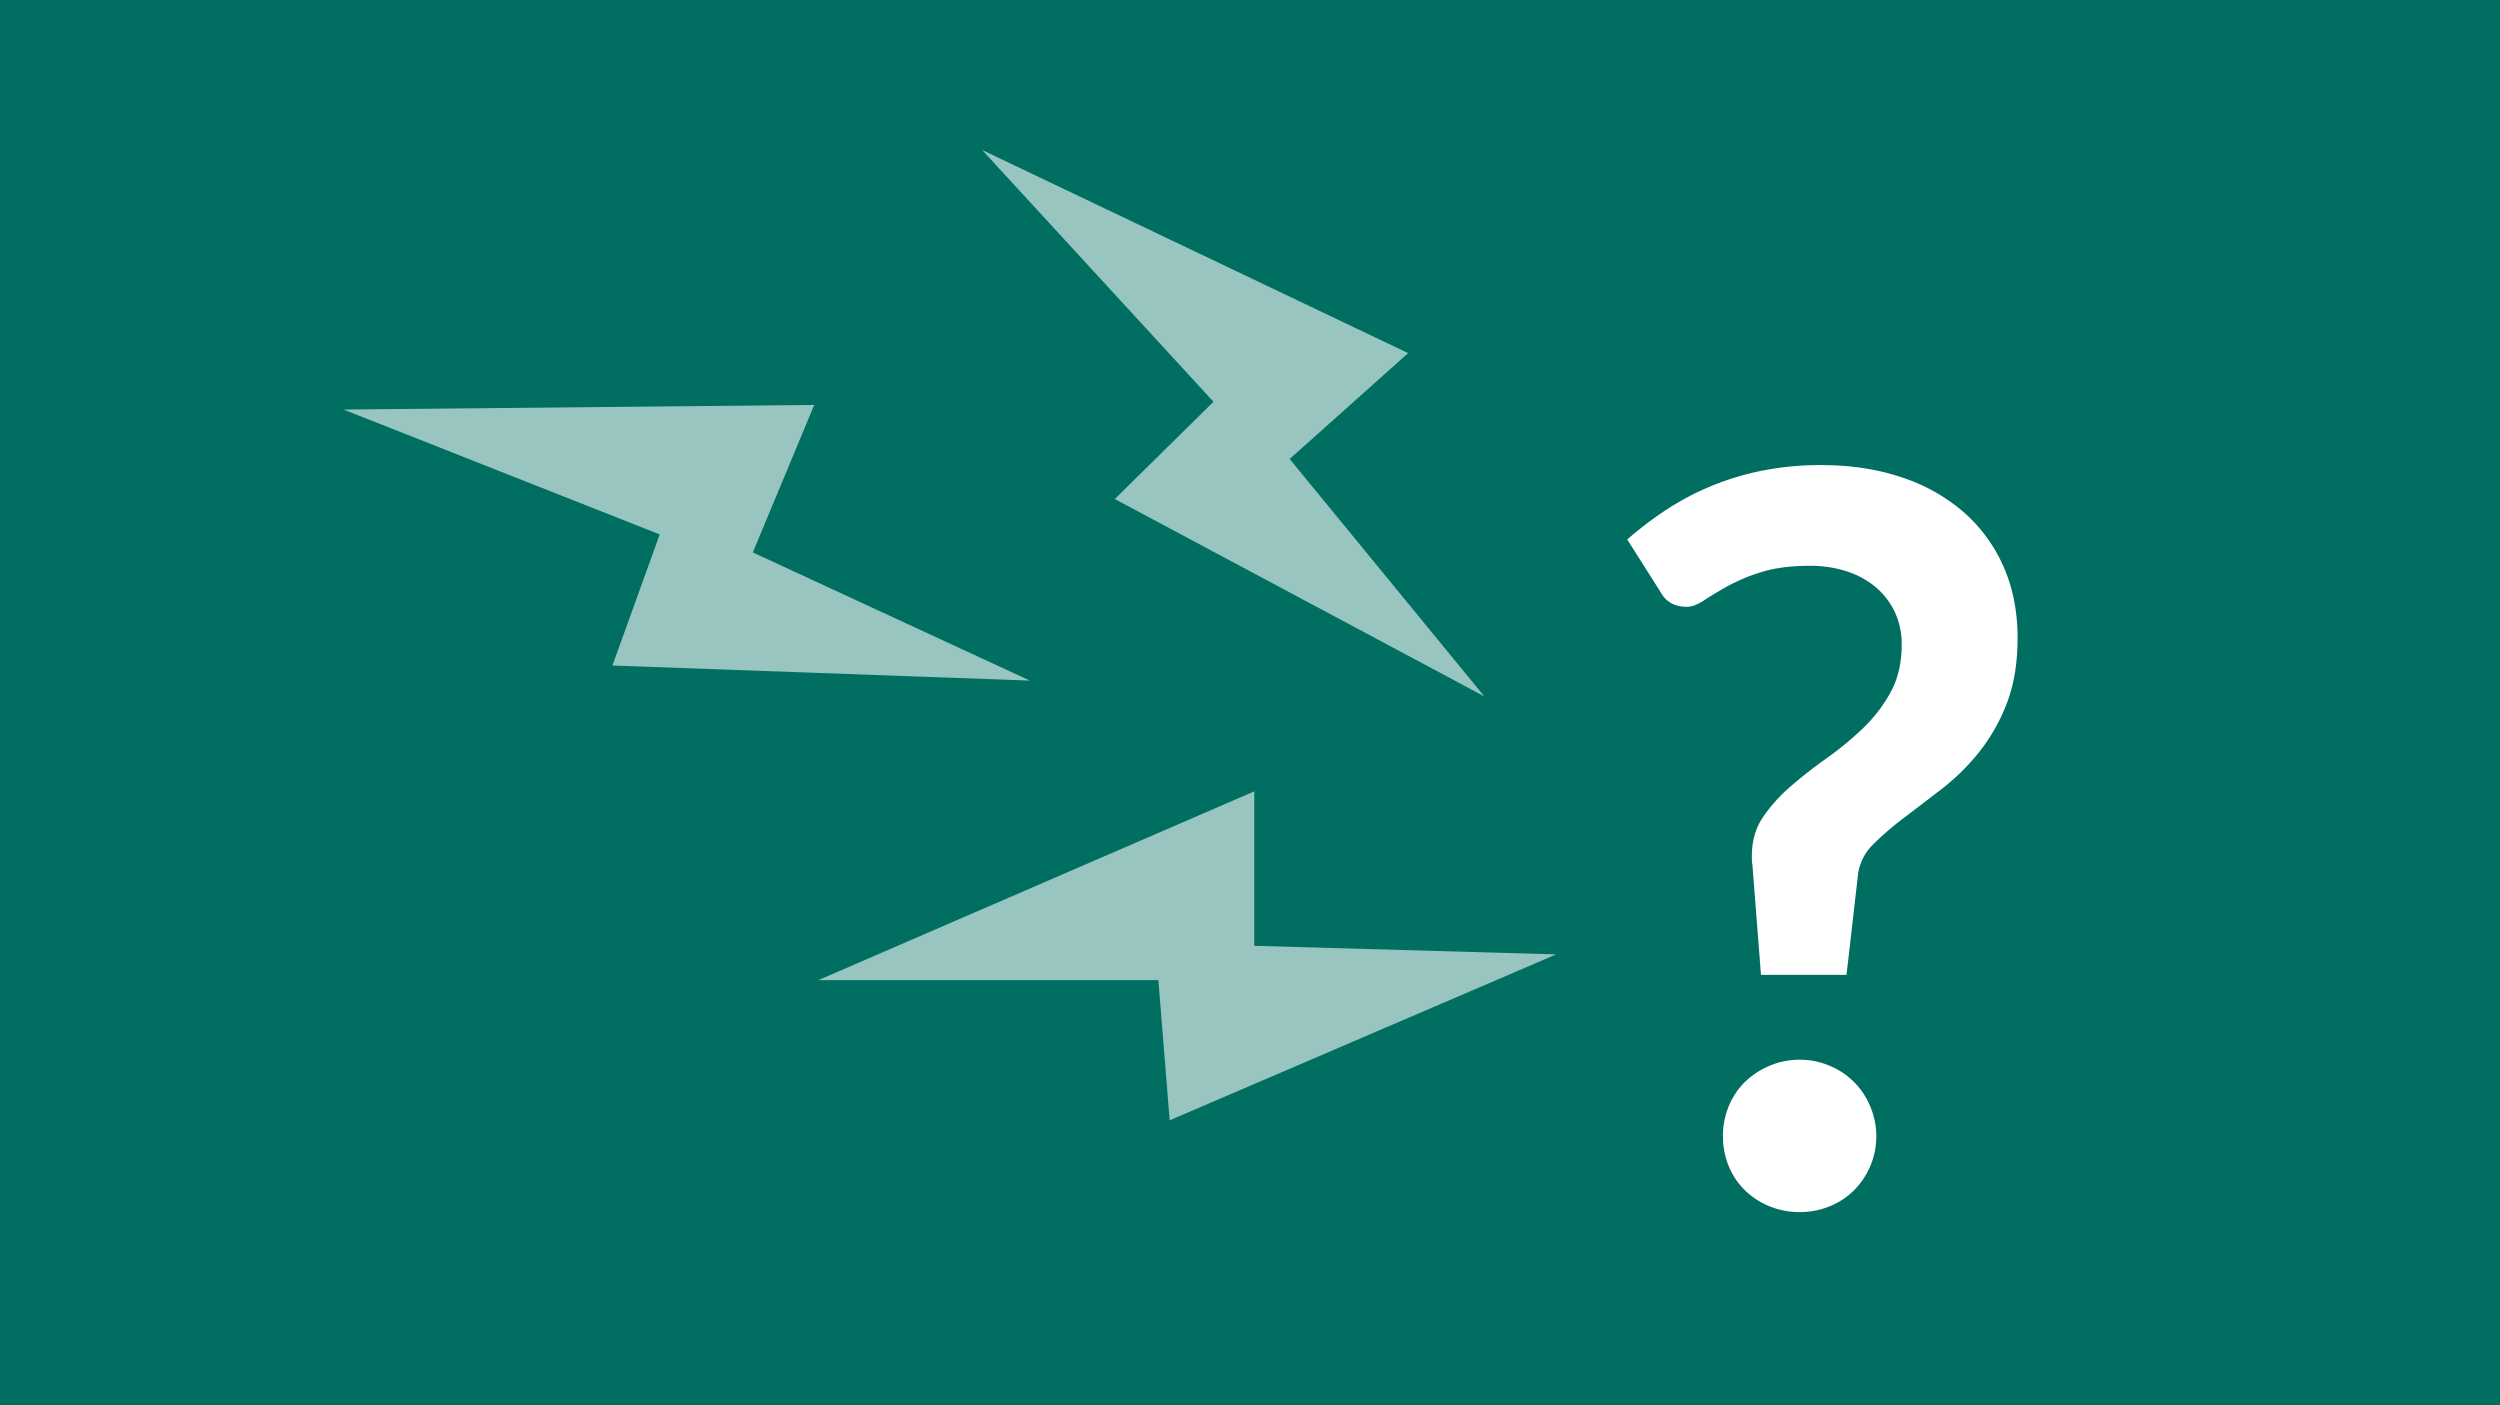 <?xml version="1.0" encoding="UTF-8"?> <svg xmlns="http://www.w3.org/2000/svg" id="Layer_1" data-name="Layer 1" viewBox="0 0 1500 843"><defs><style>.cls-1{fill:#006f62;}.cls-2,.cls-3{fill:#fff;}.cls-2{opacity:0.6;}</style></defs><rect class="cls-1" width="1500" height="843"></rect><polygon class="cls-2" points="589.32 90.03 728.1 241.06 668.87 299.41 890.58 417.83 773.8 275.38 844.88 211.88 589.32 90.03"></polygon><polygon class="cls-2" points="206.14 245.73 395.83 320.66 367.46 399.31 617.88 408.35 451.69 331.46 488.53 242.96 206.14 245.73"></polygon><polygon class="cls-2" points="491.05 588.06 695.03 588.06 701.8 672.18 933.67 572.64 752.57 567.49 752.57 474.81 491.05 588.06"></polygon><path class="cls-3" d="M976.35,323.69A214.63,214.63,0,0,1,999,306.38a162.08,162.08,0,0,1,26.57-14.27,166.21,166.21,0,0,1,31-9.57,178.18,178.18,0,0,1,36.14-3.49q26.41,0,48.13,7.29a108.26,108.26,0,0,1,37.2,20.8,93.07,93.07,0,0,1,24,32.65q8.49,19.14,8.51,42.81,0,23.08-6.68,39.94a110.21,110.21,0,0,1-16.86,29.3,133.16,133.16,0,0,1-22,21.56q-11.85,9.11-22.46,17.16a178.33,178.33,0,0,0-18.38,15.79,31.19,31.19,0,0,0-9.26,17.46l-7,61.11h-51.32l-5.16-66.27a13.09,13.09,0,0,1-.31-2.58v-2.58q0-13.37,6.69-23.24a94.54,94.54,0,0,1,16.7-18.52q10-8.66,21.56-16.85a195,195,0,0,0,21.57-17.77,89.57,89.57,0,0,0,16.7-21.71q6.66-12.12,6.68-28.54a45.19,45.19,0,0,0-4.11-19.59,44.34,44.34,0,0,0-11.38-14.88,51.35,51.35,0,0,0-17.47-9.57,70.2,70.2,0,0,0-22-3.34q-17.31,0-29.3,3.8a109,109,0,0,0-20.35,8.5q-8.37,4.71-14.12,8.51t-10.33,3.79q-10.92,0-15.79-9.11Zm57.4,358a46.69,46.69,0,0,1,3.49-17.92,42.92,42.92,0,0,1,9.72-14.58,47.84,47.84,0,0,1,14.72-9.71,46,46,0,0,1,18.22-3.64,45.3,45.3,0,0,1,17.93,3.64,44.74,44.74,0,0,1,24.29,24.29,45.93,45.93,0,0,1-9.73,50.43,43.89,43.89,0,0,1-14.56,9.56,46.52,46.52,0,0,1-17.93,3.49,47.37,47.37,0,0,1-18.22-3.49A45.36,45.36,0,0,1,1047,714.2a42.8,42.8,0,0,1-9.72-14.43,46.16,46.16,0,0,1-3.49-18Z"></path></svg> 